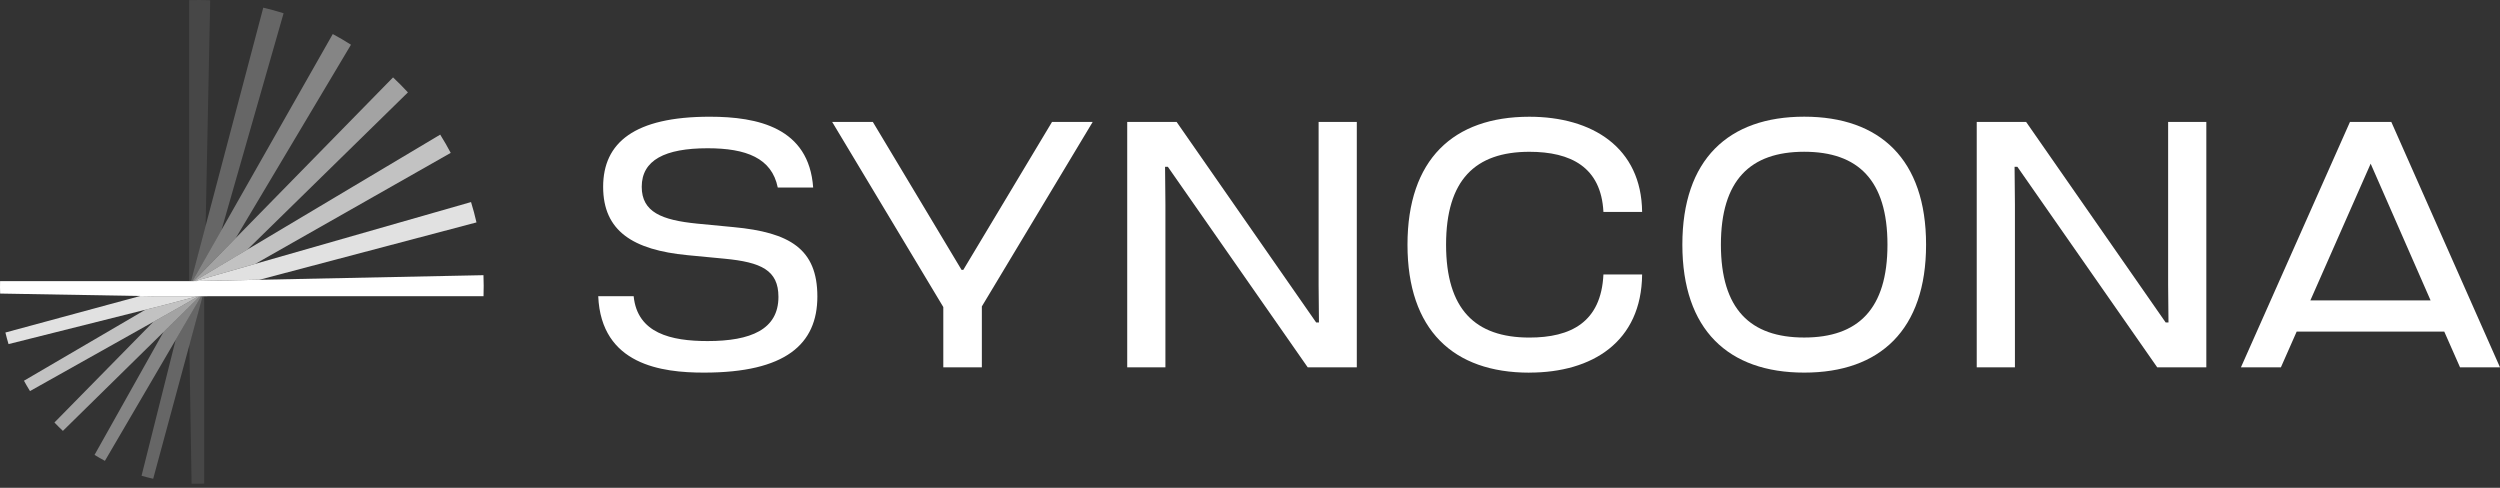 <svg class="header-light-logo" width="205" height="40" viewBox="0 0 205 40" fill="none" xmlns="http://www.w3.org/2000/svg">
                        <rect x="0" y="0" width="205" height="40" fill="#333333" stroke="none"/>
                        <g opacity="0.1">
                            <path d="M16.613 24.29L16.587 24.384L15.526 28.298L15.71 39.658C16.058 39.668 16.403 39.668 16.746 39.656V24.29H16.613Z" fill="white"></path>
                            <path d="M15.664 23.051L15.727 22.811L16.86 18.527L17.236 0.022C16.664 -0.002 16.089 -0.007 15.51 0.01V23.051H15.664Z" fill="white"></path>
                        </g>
                        <path d="M137.953 20.061C137.953 27.045 141.725 30.554 147.946 30.554C154.166 30.554 157.938 27.045 157.938 20.061C157.938 13.077 154.166 9.568 147.946 9.568C141.725 9.568 137.953 13.077 137.953 20.061ZM141.114 20.061C141.114 14.772 143.526 12.444 147.943 12.444C152.36 12.444 154.772 14.772 154.772 20.061C154.772 25.349 152.36 27.677 147.943 27.677C143.526 27.677 141.114 25.349 141.114 20.061Z" fill="white"></path>
                        <path d="M80.512 25.12V30.122H77.351V25.178L68.239 10.001H71.574L78.848 22.131H78.99L86.264 10.001H89.599L80.516 25.12H80.512Z" fill="white"></path>
                        <path d="M92.432 10.001H96.484L107.926 26.444H108.155L108.126 23.367V10.001H111.258V30.122H107.233L95.764 13.678H95.535L95.564 16.755V30.122H92.432V10.001Z" fill="white"></path>
                        <path d="M162.092 10.001H166.144L177.586 26.444H177.816L177.787 23.367V10.001H180.919V30.122H176.893L165.425 13.678H165.195L165.224 16.755V30.122H162.092V10.001Z" fill="white"></path>
                        <path d="M200.429 27.19H188.328L187.033 30.122H183.756L192.696 10.001H196.089L205 30.122H201.723L200.429 27.19ZM199.308 24.632L194.394 13.422L189.45 24.632H199.311H199.308Z" fill="white"></path>
                        <path d="M125.407 30.554C130.57 30.554 134.603 28.03 134.654 22.507H131.481C131.295 26.429 128.798 27.68 125.407 27.68C120.957 27.68 118.578 25.352 118.578 20.063C118.578 14.775 120.957 12.447 125.407 12.447C128.798 12.447 131.295 13.698 131.481 17.38H134.654C134.601 12.097 130.57 9.573 125.407 9.573C119.165 9.573 115.414 13.082 115.414 20.066C115.414 27.05 119.165 30.558 125.407 30.558V30.554Z" fill="white"></path>
                        <path d="M60.154 18.624L57.164 18.337C54.262 18.049 52.622 17.388 52.622 15.318C52.622 13.133 54.52 12.157 58.026 12.157C61.188 12.157 63.286 12.961 63.776 15.376H66.679C66.334 10.462 62.137 9.571 58.198 9.571C52.018 9.571 49.458 11.698 49.458 15.32C49.458 18.943 51.902 20.496 56.387 20.925L59.405 21.213C62.424 21.5 63.832 22.162 63.832 24.345C63.832 27.018 61.562 27.967 58.026 27.967C55.022 27.967 52.264 27.33 51.96 24.289H49.055C49.297 29.94 54.295 30.554 57.71 30.554H57.739C64.409 30.554 67.024 28.226 67.024 24.316C67.024 20.406 64.754 19.056 60.154 18.624Z" fill="white"></path>
                        <g opacity="0.4">
                            <path d="M15.872 23.048L19.34 19.506L28.78 3.666C28.294 3.357 27.797 3.065 27.287 2.792L15.78 23.051H15.838H15.872V23.048Z" fill="white"></path>
                            <path d="M16.384 24.29L15.829 24.845L13.406 27.226L7.751 37.303C8.028 37.475 8.313 37.637 8.603 37.789L16.275 24.674L16.495 24.292H16.384V24.29Z" fill="white"></path>
                        </g>
                        <g opacity="0.85">
                            <path d="M21.271 22.94L39.072 18.238C38.944 17.673 38.794 17.117 38.625 16.569L16.009 23.046L21.271 22.94Z" fill="white"></path>
                            <path d="M12.653 24.29L11.503 24.27L0.443 27.267C0.52 27.589 0.605 27.905 0.701 28.216L13.735 24.942L16.171 24.29H12.655H12.653Z" fill="white"></path>
                        </g>
                        <g opacity="0.25">
                            <path d="M16.495 24.289L16.275 24.671L14.404 27.873L11.607 39.011C11.921 39.102 12.24 39.184 12.561 39.259L16.589 24.386L16.616 24.292H16.497L16.495 24.289Z" fill="white"></path>
                            <path d="M15.761 23.05H15.78L15.814 22.992L18.166 18.851L23.254 1.087C22.706 0.913 22.151 0.761 21.588 0.628L15.727 22.814L15.664 23.053H15.761V23.05Z" fill="white"></path>
                        </g>
                        <path opacity="0.55" d="M16.277 24.29L14.85 25.113L12.575 26.39L4.464 34.645C4.688 34.881 4.92 35.111 5.157 35.333L15.831 24.845L16.386 24.29H16.28H16.277Z" fill="white"></path>
                        <path opacity="0.55" d="M15.947 23.048L20.294 20.459L33.45 7.576C33.059 7.151 32.651 6.743 32.23 6.347L15.872 23.051H15.947V23.048Z" fill="white"></path>
                        <g opacity="0.7">
                            <path d="M16.172 24.289L13.735 24.941L11.926 25.395L1.965 31.22C2.122 31.508 2.286 31.79 2.46 32.068L14.851 25.113L16.278 24.289H16.172Z" fill="white"></path>
                            <path d="M16.01 23.046L20.948 21.63L36.959 12.536C36.688 12.024 36.401 11.524 36.097 11.039L15.947 23.048H16.01V23.046Z" fill="white"></path>
                        </g>
                        <path d="M16.997 24.289H39.649C39.668 23.72 39.666 23.145 39.644 22.565L15.758 23.053H0.006C-0.004 23.393 -0.001 23.734 0.011 24.072L12.655 24.292H17L16.997 24.289Z" fill="white"></path>
                    </svg>